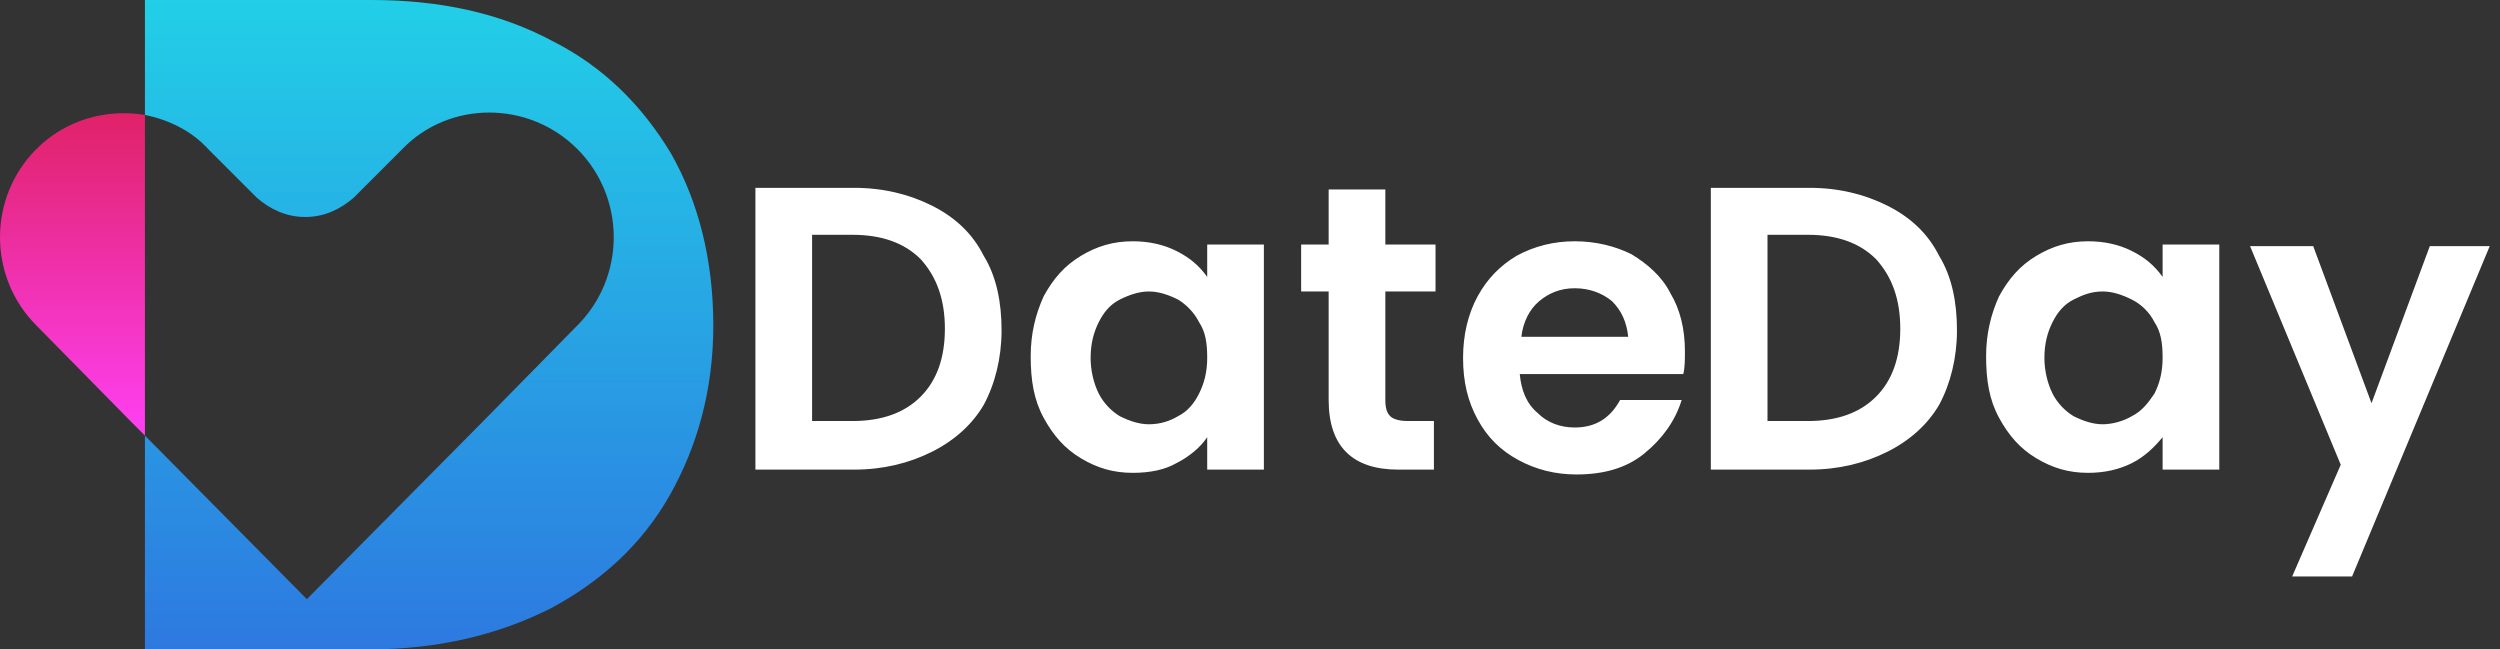 <svg width="154" height="40" viewBox="0 0 154 40" fill="none" xmlns="http://www.w3.org/2000/svg">
<rect x="0" y="0" width="154" height="40" fill="#333333" stroke="none"/>
<path fill-rule="evenodd" clip-rule="evenodd" d="M144.888 35.511H141.197L144.19 28.628L138.604 15.162H142.494L146.085 24.838L149.676 15.162H153.367L144.888 35.511ZM133.217 26.933C132.718 27.531 132.12 28.13 131.322 28.529C130.524 28.928 129.626 29.127 128.628 29.127C127.431 29.127 126.434 28.828 125.436 28.229C124.439 27.631 123.741 26.833 123.142 25.736C122.544 24.638 122.344 23.441 122.344 21.945C122.344 20.549 122.643 19.352 123.142 18.254C123.741 17.157 124.439 16.359 125.436 15.761C126.434 15.162 127.431 14.863 128.628 14.863C129.626 14.863 130.524 15.062 131.322 15.461C132.12 15.86 132.718 16.359 133.217 17.057V15.062H136.708V28.928H133.217V26.933ZM132.718 19.85C132.419 19.252 131.92 18.753 131.322 18.454C130.723 18.155 130.125 17.955 129.526 17.955C128.828 17.955 128.329 18.155 127.731 18.454C127.132 18.753 126.733 19.252 126.434 19.85C126.135 20.449 125.935 21.147 125.935 22.045C125.935 22.843 126.135 23.641 126.434 24.239C126.733 24.838 127.232 25.337 127.731 25.636C128.329 25.935 128.928 26.135 129.526 26.135C130.125 26.135 130.823 25.935 131.322 25.636C131.92 25.337 132.319 24.838 132.718 24.239C133.018 23.641 133.217 22.943 133.217 22.045C133.217 21.147 133.117 20.449 132.718 19.85ZM116.259 27.83C114.863 28.529 113.267 28.928 111.471 28.928H105.387V11.571H111.471C113.267 11.571 114.863 11.97 116.259 12.668C117.656 13.367 118.753 14.364 119.451 15.761C120.249 17.057 120.549 18.653 120.549 20.349C120.549 22.045 120.15 23.641 119.451 24.938C118.753 26.135 117.656 27.132 116.259 27.83ZM115.561 15.96C114.564 14.963 113.167 14.464 111.372 14.464H108.878V25.935H111.372C113.167 25.935 114.564 25.436 115.561 24.439C116.559 23.441 117.057 22.045 117.057 20.249C117.057 18.454 116.559 17.057 115.561 15.96ZM93.616 23.042C93.716 24.04 94.015 24.838 94.713 25.436C95.312 26.035 96.11 26.334 97.007 26.334C98.304 26.334 99.202 25.736 99.8 24.638H103.591C103.192 25.935 102.394 27.032 101.297 27.93C100.2 28.828 98.803 29.227 97.107 29.227C95.811 29.227 94.614 28.928 93.516 28.329C92.419 27.731 91.621 26.933 91.022 25.835C90.424 24.738 90.125 23.541 90.125 22.045C90.125 20.648 90.424 19.352 91.022 18.254C91.621 17.157 92.419 16.359 93.416 15.761C94.514 15.162 95.711 14.863 97.007 14.863C98.304 14.863 99.501 15.162 100.499 15.661C101.496 16.259 102.394 17.057 102.893 18.055C103.491 19.052 103.791 20.249 103.791 21.646C103.791 22.145 103.791 22.643 103.691 23.042H93.616ZM99.302 18.554C98.703 18.055 97.905 17.756 97.007 17.756C96.11 17.756 95.412 18.055 94.813 18.554C94.215 19.052 93.816 19.85 93.716 20.748H100.299C100.2 19.85 99.9 19.152 99.302 18.554ZM81.845 24.638V17.955H80.15V15.062H81.845V11.671H85.337V15.062H88.429V17.955H85.337V24.638C85.337 25.137 85.436 25.436 85.636 25.636C85.835 25.835 86.234 25.935 86.733 25.935H88.329V28.928H86.135C83.342 28.928 81.845 27.531 81.845 24.638ZM74.364 26.933C73.965 27.531 73.267 28.13 72.469 28.529C71.771 28.928 70.873 29.127 69.776 29.127C68.579 29.127 67.581 28.828 66.584 28.229C65.586 27.631 64.888 26.833 64.289 25.736C63.691 24.638 63.491 23.441 63.491 21.945C63.491 20.549 63.791 19.352 64.289 18.254C64.888 17.157 65.586 16.359 66.584 15.761C67.581 15.162 68.579 14.863 69.776 14.863C70.773 14.863 71.671 15.062 72.469 15.461C73.267 15.86 73.865 16.359 74.364 17.057V15.062H77.855V28.928H74.364V26.933ZM73.865 19.85C73.566 19.252 73.067 18.753 72.569 18.454C71.97 18.155 71.372 17.955 70.773 17.955C70.175 17.955 69.576 18.155 68.978 18.454C68.379 18.753 67.98 19.252 67.681 19.85C67.382 20.449 67.182 21.147 67.182 22.045C67.182 22.843 67.382 23.641 67.681 24.239C67.98 24.838 68.479 25.337 68.978 25.636C69.576 25.935 70.175 26.135 70.773 26.135C71.471 26.135 72.07 25.935 72.569 25.636C73.167 25.337 73.566 24.838 73.865 24.239C74.165 23.641 74.364 22.943 74.364 22.045C74.364 21.147 74.264 20.449 73.865 19.85ZM57.407 27.83C56.01 28.529 54.414 28.928 52.618 28.928H46.534V11.571H52.618C54.414 11.571 56.01 11.97 57.407 12.668C58.803 13.367 59.9 14.364 60.599 15.761C61.397 17.057 61.696 18.653 61.696 20.349C61.696 22.045 61.297 23.641 60.599 24.938C59.9 26.135 58.803 27.132 57.407 27.83ZM56.708 15.96C55.711 14.963 54.314 14.464 52.519 14.464H50.025V25.935H52.519C54.314 25.935 55.711 25.436 56.708 24.439C57.706 23.441 58.205 22.045 58.205 20.249C58.205 18.454 57.706 17.057 56.708 15.96Z" fill="white"/>
<path fill-rule="evenodd" clip-rule="evenodd" d="M8.928 26.833L8.13 26.035L2.244 20.05C-0.748 17.057 -0.748 12.17 2.244 9.177C4.04 7.382 6.534 6.683 8.928 7.082V26.833Z" fill="url(#paint0_linear_28_24)"/>
<path fill-rule="evenodd" clip-rule="evenodd" d="M41.247 30.524C39.551 33.516 37.057 35.81 33.865 37.506C30.673 39.102 26.983 40 22.793 40H8.928V26.833L18.903 36.908L29.676 26.035L35.561 20.05C38.554 17.057 38.554 12.17 35.561 9.177C32.569 6.185 27.681 6.185 24.788 9.177L21.796 12.17C20.997 12.868 20 13.367 18.803 13.367C17.606 13.367 16.608 12.868 15.81 12.17L12.818 9.177C11.82 8.08 10.424 7.382 8.928 7.082V0H22.893C27.082 0 30.773 0.798 33.965 2.494C37.157 4.09 39.551 6.484 41.347 9.476C43.042 12.469 43.94 16.06 43.94 20.05C43.94 24.04 42.943 27.531 41.247 30.524Z" fill="url(#paint1_linear_28_24)"/>
<defs>
<linearGradient id="paint0_linear_28_24" x1="4.432" y1="26.879" x2="4.432" y2="6.97" gradientUnits="userSpaceOnUse">
<stop stop-color="#FF40F4"/>
<stop offset="1" stop-color="#E02268"/>
</linearGradient>
<linearGradient id="paint1_linear_28_24" x1="26.37" y1="39.913" x2="26.37" y2="0" gradientUnits="userSpaceOnUse">
<stop stop-color="#2D79E0"/>
<stop offset="1" stop-color="#22CFE7"/>
</linearGradient>
</defs>
</svg>
